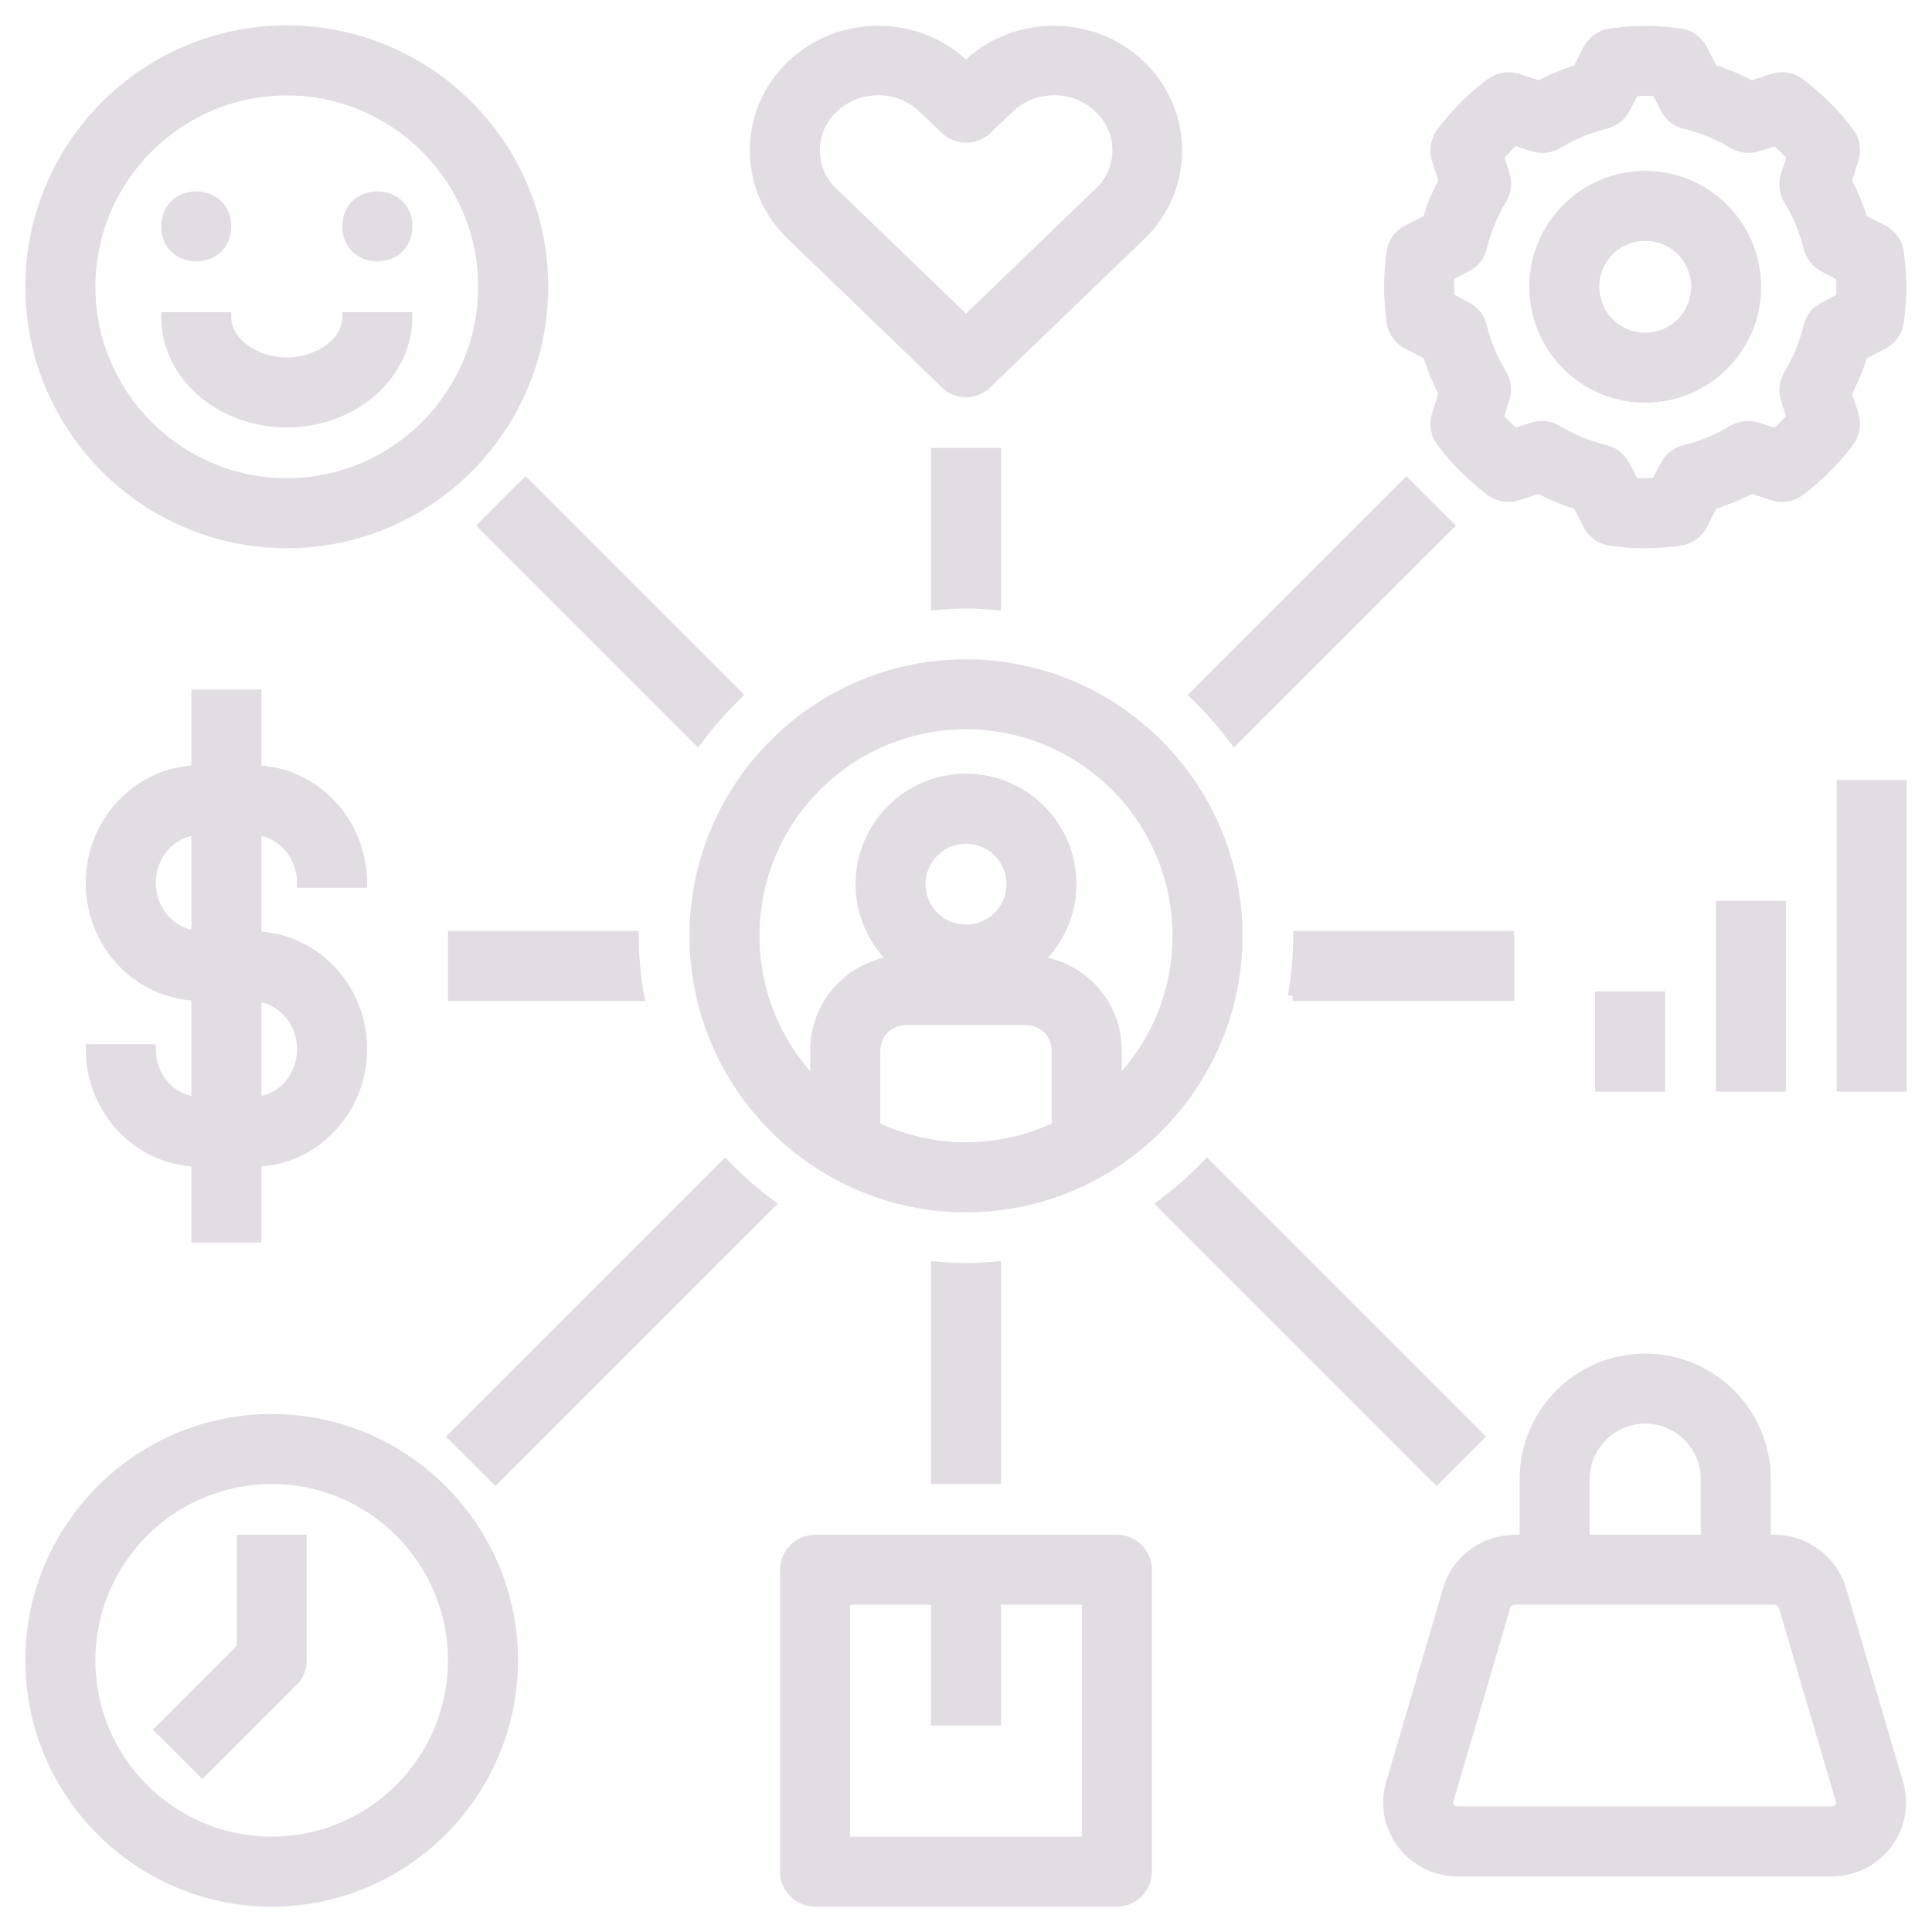 <?xml version="1.0" encoding="UTF-8"?> <svg xmlns="http://www.w3.org/2000/svg" viewBox="0 0 100 100" fill-rule="evenodd"><path d="m25 27.203 11.109 11.109c0.625-0.844 1.312-1.625 2.062-2.344l-10.969-10.969z" fill="#e2dde3" stroke-width="0.5" stroke="#e2dde3"></path><path d="m48.438 31.328c0.516-0.047 1.031-0.078 1.562-0.078s1.047 0.031 1.562 0.078v-7.891h-3.125z" fill="#e2dde3" stroke-width="0.5" stroke="#e2dde3"></path><path d="m66.906 51.562h11.219v-3.125h-10.938c0 1.062-0.094 2.109-0.281 3.125z" fill="#e2dde3" stroke-width="0.5" stroke="#e2dde3"></path><path d="m50 65.625c-0.531 0-1.047-0.031-1.562-0.078v11.016h3.125v-11.016c-0.516 0.047-1.031 0.078-1.562 0.078z" fill="#e2dde3" stroke-width="0.5" stroke="#e2dde3"></path><path d="m25.641 76.562 14.234-14.234c-0.844-0.625-1.625-1.312-2.344-2.062l-14.094 14.094z" fill="#e2dde3" stroke-width="0.5" stroke="#e2dde3"></path><path d="m23.438 48.438v3.125h9.656c-0.188-1.016-0.281-2.062-0.281-3.125z" fill="#e2dde3" stroke-width="0.5" stroke="#e2dde3"></path><path d="m76.562 74.359-14.094-14.094c-0.719 0.75-1.5 1.438-2.344 2.062l14.234 14.234z" fill="#e2dde3" stroke-width="0.5" stroke="#e2dde3"></path><path d="m61.828 35.969c0.75 0.719 1.438 1.5 2.062 2.344l11.109-11.109-2.203-2.203z" fill="#e2dde3" stroke-width="0.5" stroke="#e2dde3"></path><path d="m14.844 1.562c-7.328 0-13.281 5.953-13.281 13.281s5.953 13.281 13.281 13.281 13.281-5.953 13.281-13.281-5.953-13.281-13.281-13.281zm0 23.438c-5.594 0-10.156-4.562-10.156-10.156s4.562-10.156 10.156-10.156 10.156 4.562 10.156 10.156-4.562 10.156-10.156 10.156z" fill="#e2dde3" stroke-width="0.5" stroke="#e2dde3"></path><path d="m11.719 11.719c0 2.082-3.125 2.082-3.125 0s3.125-2.082 3.125 0" fill="#e2dde3" stroke-width="0.5" stroke="#e2dde3"></path><path d="m21.094 11.719c0 2.082-3.125 2.082-3.125 0s3.125-2.082 3.125 0" fill="#e2dde3" stroke-width="0.5" stroke="#e2dde3"></path><path d="m14.844 18.75c-1.688 0-3.125-1.078-3.125-2.344h-3.125c0 3.016 2.797 5.469 6.25 5.469s6.25-2.453 6.25-5.469h-3.125c0 1.266-1.438 2.344-3.125 2.344z" fill="#e2dde3" stroke-width="0.5" stroke="#e2dde3"></path><path d="m15.625 45.703h3.125c0-3.156-2.438-5.734-5.469-5.844v-3.922h-3.125v3.922c-3.031 0.109-5.469 2.672-5.469 5.844s2.438 5.734 5.469 5.844v5.469c-1.312-0.109-2.344-1.281-2.344-2.719h-3.125c0 3.156 2.438 5.734 5.469 5.844v3.922h3.125v-3.922c3.031-0.109 5.469-2.672 5.469-5.844s-2.438-5.734-5.469-5.844v-5.469c1.312 0.109 2.344 1.281 2.344 2.719zm-7.812 0c0-1.438 1.031-2.609 2.344-2.719v5.422c-1.312-0.109-2.344-1.281-2.344-2.719zm7.812 8.594c0 1.438-1.031 2.609-2.344 2.719v-5.422c1.312 0.109 2.344 1.281 2.344 2.719z" fill="#e2dde3" stroke-width="0.5" stroke="#e2dde3"></path><path d="m95.312 40.625h3.125v15.625h-3.125z" fill="#e2dde3" stroke-width="0.5" stroke="#e2dde3"></path><path d="m89.062 46.875h3.125v9.375h-3.125z" fill="#e2dde3" stroke-width="0.5" stroke="#e2dde3"></path><path d="m82.812 51.562h3.125v4.688h-3.125z" fill="#e2dde3" stroke-width="0.5" stroke="#e2dde3"></path><path d="m40.625 81.25v15.625c0 0.859 0.703 1.562 1.562 1.562h15.625c0.859 0 1.562-0.703 1.562-1.562v-15.625c0-0.859-0.703-1.562-1.562-1.562h-15.625c-0.859 0-1.562 0.703-1.562 1.562zm3.125 1.562h4.688v6.25h3.125v-6.25h4.688v12.5h-12.5z" fill="#e2dde3" stroke-width="0.5" stroke="#e2dde3"></path><path d="m57.906 13.297 1.141-1.094c1.219-1.172 1.891-2.75 1.891-4.406s-0.672-3.234-1.891-4.422c-2.484-2.391-6.516-2.391-9 0l-0.047 0.047-0.047-0.047c-2.484-2.391-6.516-2.391-9 0-1.219 1.172-1.891 2.734-1.891 4.406s0.672 3.234 1.891 4.406l1.141 1.109s0.062 0.062 0.094 0.078l6.734 6.5c0.297 0.297 0.688 0.438 1.078 0.438s0.781-0.141 1.078-0.438zm-1.031-3.344-6.875 6.625-5.734-5.531s-0.062-0.062-0.094-0.078l-1.047-1.016c-0.609-0.578-0.938-1.344-0.938-2.172s0.328-1.578 0.938-2.172c1.281-1.234 3.375-1.234 4.656 0l1.141 1.094c0.609 0.578 1.562 0.578 2.172 0l1.141-1.094c1.281-1.234 3.375-1.234 4.656 0 0.609 0.578 0.938 1.359 0.938 2.172s-0.328 1.578-0.938 2.172z" fill="#e2dde3" stroke-width="0.5" stroke="#e2dde3"></path><path d="m97.469 11.891-1.047-0.531c-0.219-0.688-0.484-1.359-0.828-2l0.359-1.109c0.156-0.484 0.062-1.016-0.25-1.422-0.719-0.953-1.562-1.797-2.516-2.516-0.406-0.312-0.938-0.406-1.422-0.25l-1.109 0.359c-0.641-0.344-1.312-0.625-2-0.828l-0.531-1.047c-0.234-0.453-0.672-0.766-1.188-0.828-1.328-0.172-2.234-0.172-3.562 0-0.5 0.062-0.953 0.375-1.188 0.828l-0.531 1.047c-0.688 0.219-1.359 0.484-2 0.828l-1.109-0.359c-0.484-0.156-1.016-0.062-1.422 0.25-0.953 0.719-1.797 1.562-2.516 2.516-0.312 0.406-0.406 0.938-0.25 1.422l0.359 1.109c-0.344 0.641-0.625 1.312-0.828 2l-1.047 0.531c-0.453 0.234-0.766 0.672-0.828 1.188-0.094 0.672-0.125 1.234-0.125 1.781s0.047 1.109 0.125 1.781c0.062 0.5 0.375 0.953 0.828 1.188l1.047 0.531c0.219 0.688 0.484 1.359 0.828 2l-0.359 1.109c-0.156 0.484-0.062 1.016 0.25 1.422 0.719 0.953 1.562 1.797 2.516 2.516 0.406 0.312 0.938 0.406 1.422 0.25l1.109-0.359c0.641 0.344 1.312 0.625 2 0.828l0.531 1.047c0.234 0.453 0.672 0.766 1.188 0.828 0.672 0.094 1.234 0.125 1.781 0.125s1.109-0.047 1.781-0.125c0.5-0.062 0.953-0.375 1.188-0.828l0.531-1.047c0.688-0.219 1.359-0.484 2-0.828l1.109 0.359c0.484 0.156 1.016 0.062 1.422-0.25 0.953-0.719 1.797-1.562 2.516-2.516 0.312-0.406 0.406-0.938 0.25-1.422l-0.359-1.109c0.344-0.641 0.625-1.312 0.828-2l1.047-0.531c0.453-0.234 0.766-0.672 0.828-1.188 0.094-0.672 0.125-1.234 0.125-1.781s-0.047-1.109-0.125-1.781c-0.062-0.5-0.375-0.953-0.828-1.188zm-2.188 3.531-0.891 0.469c-0.406 0.203-0.703 0.578-0.797 1.016-0.219 0.875-0.547 1.703-1.016 2.469-0.234 0.391-0.297 0.859-0.156 1.281l0.297 0.953c-0.25 0.281-0.531 0.562-0.812 0.812l-0.953-0.312c-0.438-0.141-0.906-0.078-1.297 0.156-0.766 0.469-1.594 0.812-2.453 1.016-0.438 0.109-0.812 0.406-1.016 0.797l-0.469 0.891c-0.391 0.031-0.734 0.031-1.141 0l-0.469-0.891c-0.203-0.406-0.578-0.703-1.016-0.797-0.875-0.219-1.703-0.547-2.469-1.016-0.391-0.234-0.859-0.297-1.281-0.156l-0.953 0.297c-0.281-0.25-0.562-0.531-0.812-0.812l0.312-0.953c0.141-0.438 0.078-0.906-0.156-1.297-0.469-0.766-0.812-1.594-1.016-2.453-0.109-0.438-0.406-0.812-0.797-1.016l-0.891-0.469c0-0.203-0.016-0.391-0.016-0.562s0-0.375 0.016-0.562l0.891-0.469c0.406-0.203 0.703-0.578 0.797-1.016 0.219-0.875 0.547-1.703 1.016-2.469 0.234-0.391 0.297-0.859 0.156-1.281l-0.297-0.953c0.25-0.281 0.531-0.562 0.812-0.812l0.953 0.312c0.438 0.141 0.906 0.078 1.297-0.156 0.766-0.469 1.594-0.812 2.453-1.016 0.438-0.109 0.812-0.406 1.016-0.797l0.469-0.891c0.391-0.031 0.734-0.031 1.141 0l0.469 0.891c0.203 0.406 0.578 0.703 1.016 0.797 0.875 0.219 1.703 0.547 2.469 1.016 0.391 0.234 0.859 0.297 1.281 0.156l0.953-0.297c0.281 0.25 0.562 0.531 0.812 0.812l-0.312 0.953c-0.141 0.438-0.078 0.906 0.156 1.297 0.469 0.766 0.812 1.594 1.016 2.453 0.109 0.438 0.406 0.812 0.797 1.016l0.891 0.469c0 0.203 0.016 0.391 0.016 0.562s0 0.375-0.016 0.562z" fill="#e2dde3" stroke-width="0.5" stroke="#e2dde3"></path><path d="m85.156 9.094c-3.172 0-5.75 2.578-5.75 5.75s2.578 5.75 5.75 5.75 5.75-2.578 5.75-5.75-2.578-5.75-5.75-5.75zm0 8.375c-1.453 0-2.625-1.172-2.625-2.625s1.172-2.625 2.625-2.625 2.625 1.172 2.625 2.625-1.172 2.625-2.625 2.625z" fill="#e2dde3" stroke-width="0.5" stroke="#e2dde3"></path><path d="m14.062 98.438c6.891 0 12.5-5.609 12.5-12.5s-5.609-12.5-12.5-12.5-12.5 5.609-12.5 12.5 5.609 12.5 12.5 12.5zm0-21.875c5.172 0 9.375 4.203 9.375 9.375s-4.203 9.375-9.375 9.375-9.375-4.203-9.375-9.375 4.203-9.375 9.375-9.375z" fill="#e2dde3" stroke-width="0.5" stroke="#e2dde3"></path><path d="m15.172 87.047c0.297-0.297 0.453-0.688 0.453-1.109v-6.25h-3.125v5.609l-4.234 4.234 2.203 2.203 4.688-4.688z" fill="#e2dde3" stroke-width="0.5" stroke="#e2dde3"></path><path d="m78.906 76.562v3.125h-0.484c-1.609 0-3.047 1.062-3.484 2.578l-2.953 10.047c-0.312 1.078-0.109 2.203 0.562 3.109 0.688 0.922 1.75 1.453 2.922 1.453h19.312c1.172 0 2.234-0.531 2.922-1.453 0.672-0.906 0.875-2.031 0.562-3.109l-2.953-10.047c-0.453-1.516-1.875-2.578-3.484-2.578h-0.422v-3.125c0-3.453-2.797-6.25-6.25-6.25s-6.25 2.797-6.25 6.25zm13.406 6.578 2.953 10.047c0.047 0.156 0 0.281-0.062 0.359s-0.188 0.203-0.422 0.203h-19.312c-0.234 0-0.359-0.125-0.422-0.203s-0.109-0.203-0.062-0.359l2.953-10.047c0.062-0.203 0.266-0.328 0.484-0.328h13.406c0.234 0 0.422 0.141 0.484 0.328zm-7.156-9.703c1.719 0 3.125 1.406 3.125 3.125v3.125h-6.25v-3.125c0-1.719 1.406-3.125 3.125-3.125z" fill="#e2dde3" stroke-width="0.5" stroke="#e2dde3"></path><path d="m50 62.5c7.75 0 14.062-6.312 14.062-14.062s-6.312-14.062-14.062-14.062-14.062 6.312-14.062 14.062 6.312 14.062 14.062 14.062zm-4.688-4.188v-3.938c0-0.859 0.703-1.562 1.562-1.562h6.25c0.859 0 1.562 0.703 1.562 1.562v3.938c-1.422 0.672-3.016 1.062-4.688 1.062s-3.266-0.391-4.688-1.062zm2.344-12.547c0-1.297 1.047-2.344 2.344-2.344s2.344 1.047 2.344 2.344-1.047 2.344-2.344 2.344-2.344-1.047-2.344-2.344zm2.344-8.266c6.031 0 10.938 4.906 10.938 10.938 0 2.969-1.188 5.672-3.125 7.641v-1.719c0-2.375-1.781-4.328-4.078-4.625 1.062-1 1.734-2.406 1.734-3.969 0-3.016-2.453-5.469-5.469-5.469s-5.469 2.453-5.469 5.469c0 1.562 0.672 2.984 1.734 3.969-2.297 0.297-4.078 2.25-4.078 4.625v1.719c-1.938-1.969-3.125-4.672-3.125-7.641 0-6.031 4.906-10.938 10.938-10.938z" fill="#e2dde3" stroke-width="0.5" stroke="#e2dde3"></path></svg> 